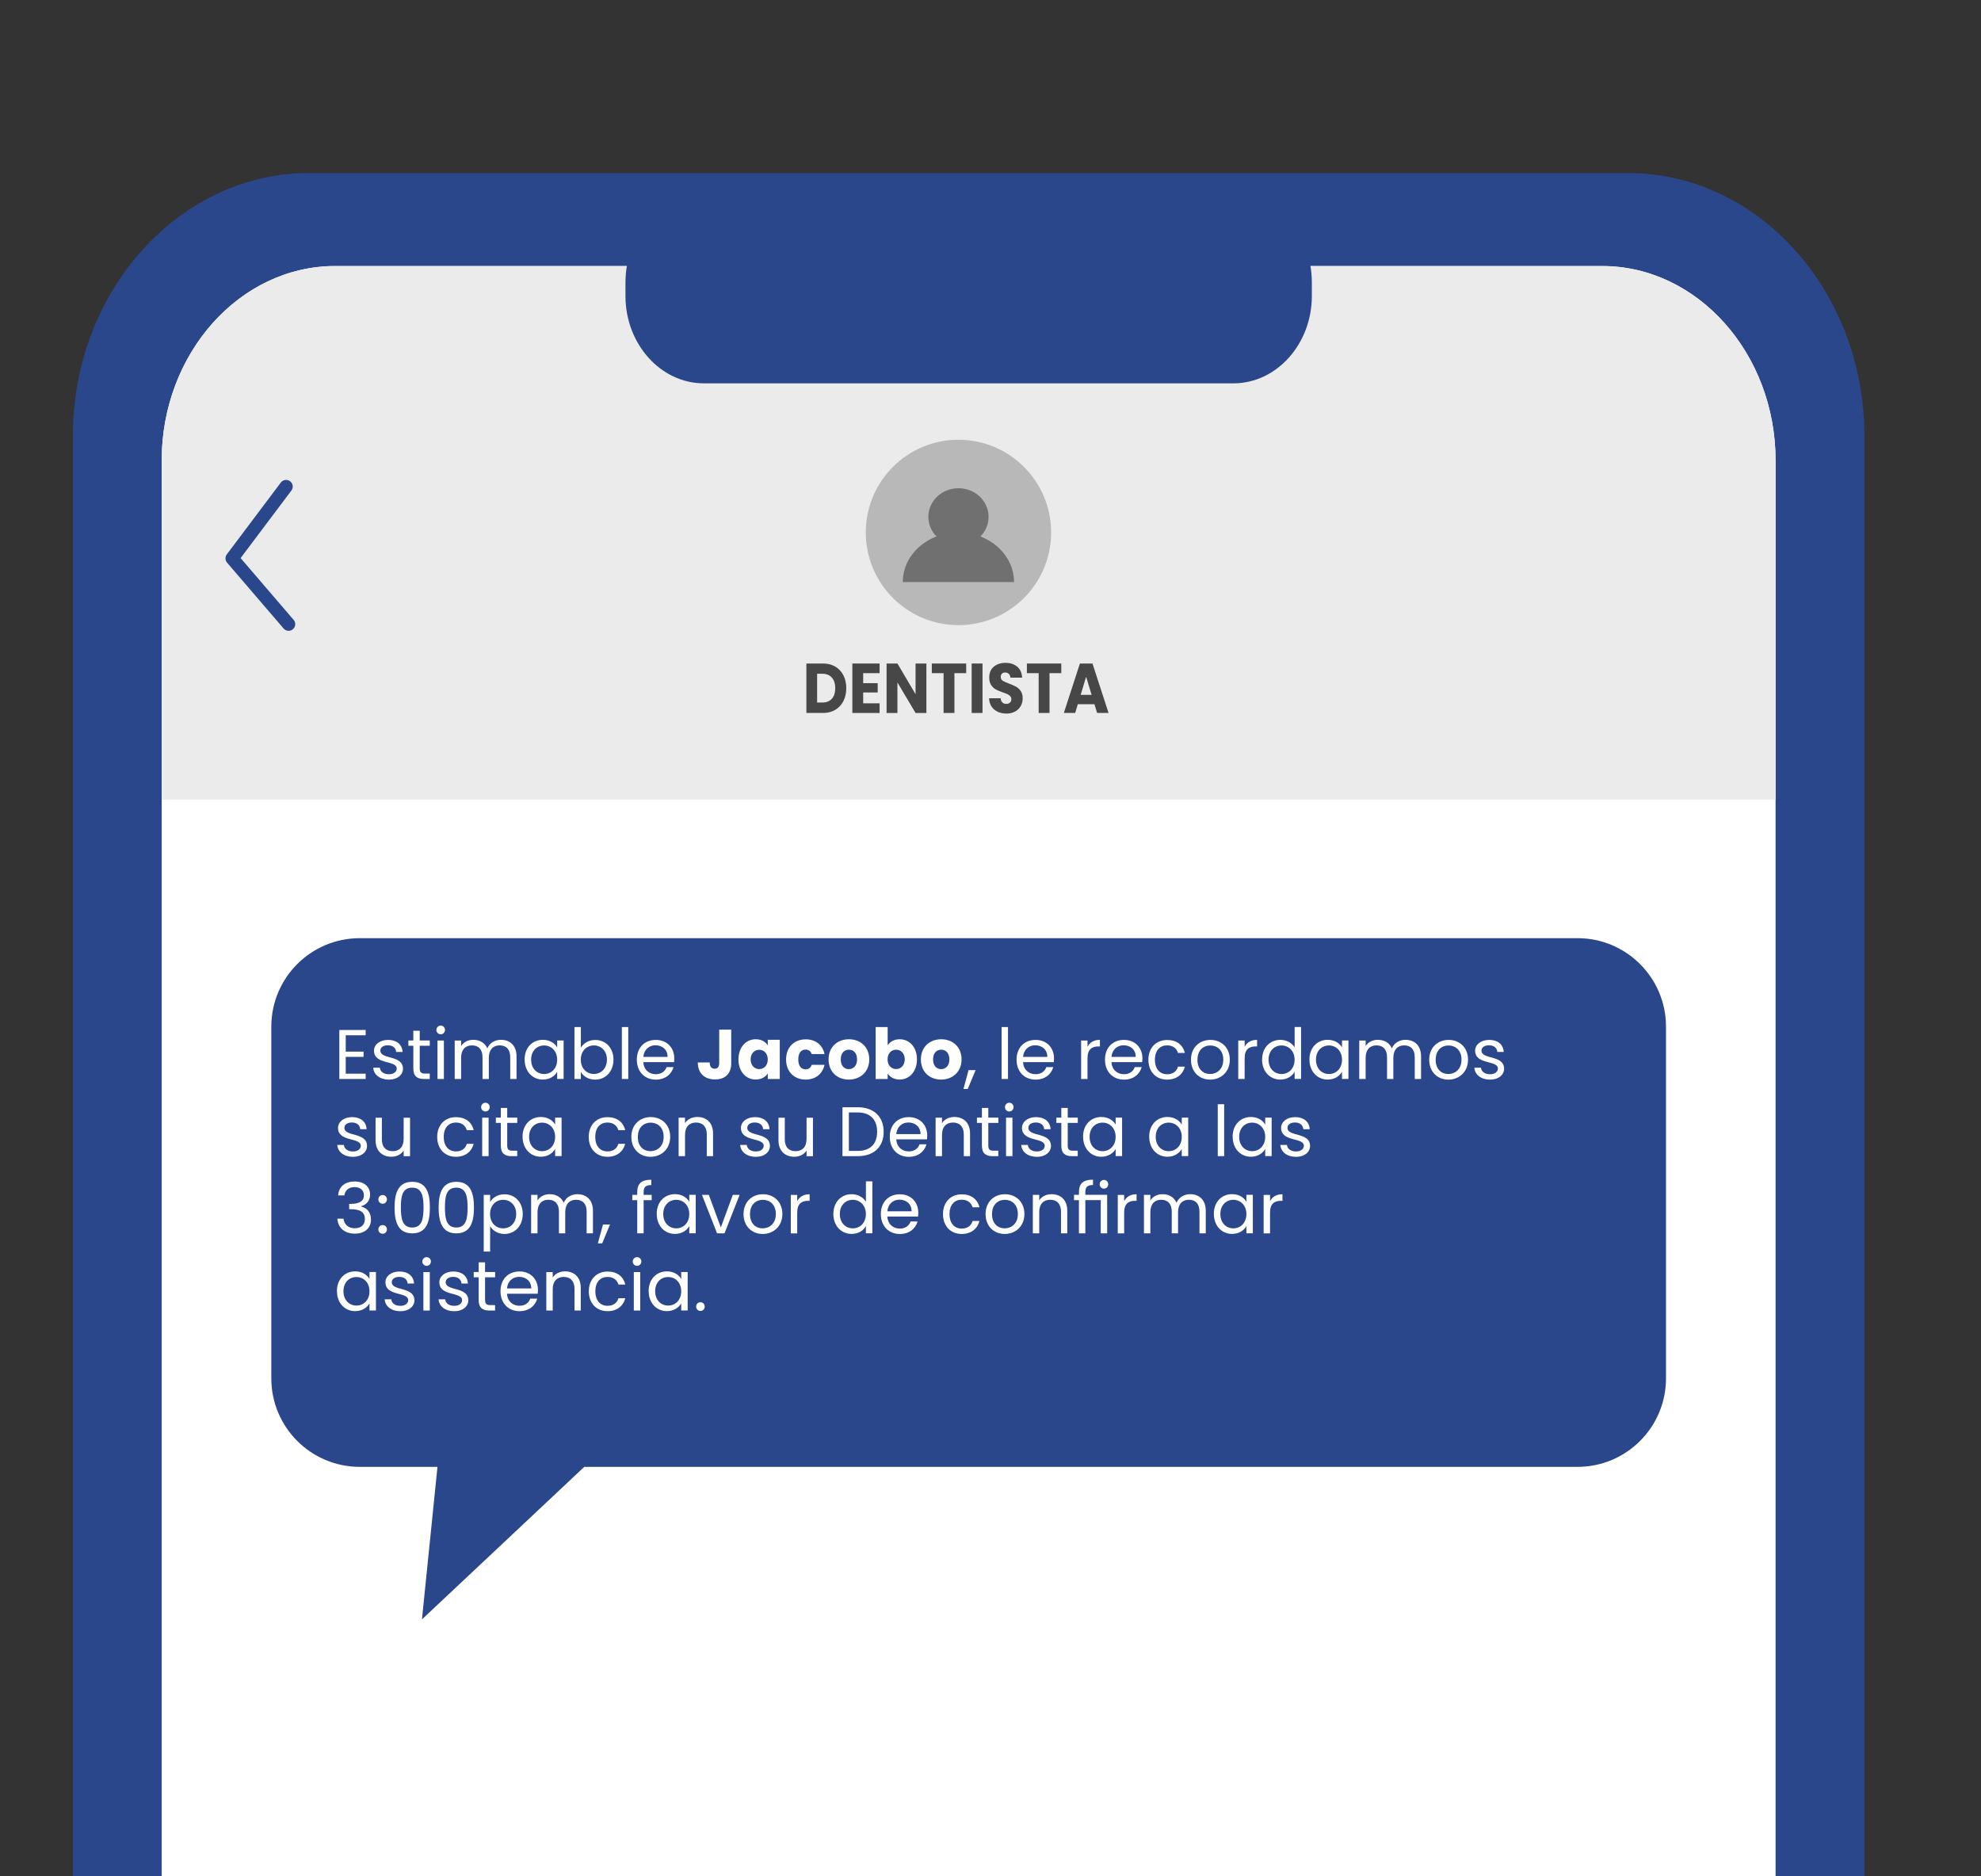 <?xml version="1.0" encoding="UTF-8"?>
<svg id="Capa_2" data-name="Capa 2" xmlns="http://www.w3.org/2000/svg" xmlns:xlink="http://www.w3.org/1999/xlink" viewBox="0 0 427.51 404.85">
  <rect x="0" y="0" width="427.51" height="404.85" fill="#333333" stroke="none"/>
  <defs>
    <style>
      .cls-1 {
        fill: #fff;
      }

      .cls-2 {
        fill: #b8b8b8;
      }

      .cls-2, .cls-3, .cls-4 {
        fill-rule: evenodd;
      }

      .cls-5, .cls-4 {
        fill: #707070;
      }

      .cls-6 {
        fill: #ebebeb;
      }

      .cls-7, .cls-8, .cls-9, .cls-10 {
        fill: none;
      }

      .cls-11 {
        fill: #474747;
      }

      .cls-8 {
        clip-path: url(#clippath);
      }

      .cls-9 {
        stroke: #2b478b;
        stroke-linecap: round;
        stroke-linejoin: round;
        stroke-width: 2.86px;
      }

      .cls-3, .cls-12 {
        fill: #2b478b;
      }

      .cls-10 {
        clip-path: url(#clippath-1);
      }
    </style>
    <clipPath id="clippath">
      <rect class="cls-7" width="427.51" height="404.85"/>
    </clipPath>
    <clipPath id="clippath-1">
      <path class="cls-7" d="m383.18,99.36v680.27c0,23.08-16.85,41.95-37.43,41.95H72.32c-20.58,0-37.43-18.88-37.43-41.95V99.36c0-23.08,16.84-41.96,37.43-41.96h273.43c20.58,0,37.43,18.88,37.43,41.96Z"/>
    </clipPath>
  </defs>
  <g id="Capa_1-2" data-name="Capa 1">
    <g class="cls-8">
      <path class="cls-12" d="m351.42,847.08H66.66c-28.01,0-50.93-25.5-50.93-56.66V94c0-31.17,22.92-56.66,50.93-56.66h284.76c28.01,0,50.92,25.5,50.92,56.66v696.41c0,31.16-22.91,56.66-50.92,56.66Z"/>
      <path class="cls-1" d="m383.18,99.36v680.27c0,23.08-16.85,41.95-37.43,41.95H72.32c-20.58,0-37.43-18.88-37.43-41.95V99.36c0-23.08,16.84-41.96,37.43-41.96h273.43c20.58,0,37.43,18.88,37.43,41.96Z"/>
      <g class="cls-10">
        <rect class="cls-6" x="30.5" y="57.41" width="352.68" height="115.11"/>
      </g>
      <path class="cls-12" d="m266.18,82.71h-114.28c-9.31,0-16.92-8.47-16.92-18.83v-2.96c0-10.36,7.61-18.83,16.92-18.83h114.28c9.31,0,16.92,8.47,16.92,18.83v2.96c0,10.36-7.61,18.83-16.92,18.83Z"/>
    </g>
    <polyline class="cls-9" points="61.74 104.98 50.09 120.47 62.28 134.67"/>
    <g>
      <path class="cls-11" d="m180.25,143.82c.76.45,1.34,1.07,1.76,1.88s.62,1.74.62,2.79-.21,1.97-.62,2.78c-.41.81-1,1.44-1.76,1.89s-1.64.67-2.64.67h-3.59v-10.67h3.59c1.01,0,1.9.22,2.65.67Zm-.74,6.95c.49-.54.74-1.3.74-2.28s-.25-1.75-.74-2.3c-.49-.55-1.18-.82-2.06-.82h-1.11v6.21h1.11c.88,0,1.57-.27,2.06-.81Z"/>
      <path class="cls-11" d="m186.28,145.24v2.16h3.13v2.01h-3.13v2.34h3.54v2.08h-5.88v-10.67h5.88v2.08h-3.54Z"/>
      <path class="cls-11" d="m199.92,153.83h-2.34l-3.91-6.58v6.58h-2.34v-10.67h2.34l3.91,6.62v-6.62h2.34v10.67Z"/>
      <path class="cls-11" d="m208.51,143.16v2.08h-2.54v8.59h-2.34v-8.59h-2.54v-2.08h7.42Z"/>
      <path class="cls-11" d="m212.03,143.16v10.67h-2.34v-10.67h2.34Z"/>
      <path class="cls-11" d="m215.31,153.56c-.56-.25-1-.63-1.33-1.12-.33-.5-.51-1.1-.53-1.79h2.49c.04.4.16.7.37.91.21.21.48.31.82.31s.62-.09.82-.27c.2-.18.3-.42.3-.74,0-.26-.08-.48-.24-.65-.16-.17-.36-.31-.59-.43-.23-.11-.56-.24-.99-.38-.62-.21-1.13-.43-1.52-.64-.39-.21-.73-.53-1.01-.94-.28-.42-.42-.96-.42-1.63,0-.99.32-1.77.97-2.33s1.49-.84,2.53-.84,1.91.28,2.56.84c.65.56.99,1.35,1.04,2.35h-2.53c-.02-.34-.13-.62-.34-.81-.21-.2-.48-.3-.81-.3-.28,0-.51.08-.68.25-.17.17-.26.41-.26.72,0,.34.15.61.44.81.29.19.75.4,1.37.62.62.23,1.12.46,1.51.67.39.21.72.52,1,.93s.42.93.42,1.57-.14,1.16-.42,1.66c-.28.5-.68.89-1.21,1.19-.53.29-1.15.44-1.87.44s-1.33-.13-1.89-.38Z"/>
      <path class="cls-11" d="m229.03,143.16v2.08h-2.54v8.59h-2.34v-8.59h-2.54v-2.08h7.42Z"/>
      <path class="cls-11" d="m236.18,151.94h-3.58l-.57,1.89h-2.45l3.47-10.67h2.71l3.47,10.67h-2.47l-.57-1.89Zm-.6-2.01l-1.19-3.91-1.18,3.91h2.36Z"/>
    </g>
    <path class="cls-3" d="m359.53,221.51c0-10.54-8.55-19.09-19.09-19.09H77.64c-10.54,0-19.09,8.55-19.09,19.09v75.89c0,10.54,8.55,19.09,19.09,19.09h16.77l-3.35,32.91,35.03-32.91h214.35c10.54,0,19.09-8.55,19.09-19.09v-75.89Z"/>
    <path class="cls-2" d="m206.84,94.88c11.04,0,20,8.96,20,20s-8.96,20-20,20-20-8.96-20-20,8.96-20,20-20Z"/>
    <ellipse class="cls-5" cx="206.84" cy="111.52" rx="6.5" ry="6.18"/>
    <path class="cls-4" d="m218.83,125.58c0-5.91-5.37-10.7-12-10.7s-12,4.79-12,10.7h23.99Z"/>
    <polygon class="cls-1" points="78.91 222.23 73.23 222.23 73.23 232.8 78.91 232.8 78.91 231.66 74.61 231.66 74.61 228.03 78.46 228.03 78.46 226.9 74.61 226.9 74.61 223.37 78.91 223.37 78.91 222.23"/>
    <path class="cls-1" d="m86.96,230.54c-.06-2.97-4.88-1.89-4.88-3.86,0-.67.61-1.15,1.62-1.15,1.11,0,1.74.61,1.8,1.44h1.38c-.09-1.62-1.3-2.6-3.13-2.6s-3.04,1.04-3.04,2.32c0,3.09,4.91,2.01,4.91,3.86,0,.68-.61,1.23-1.7,1.23-1.17,0-1.88-.61-1.95-1.41h-1.42c.09,1.51,1.45,2.57,3.39,2.57,1.83,0,3.03-1.03,3.03-2.39Z"/>
    <path class="cls-1" d="m89.2,230.53c0,1.67.83,2.27,2.3,2.27h1.24v-1.17h-1.01c-.85,0-1.15-.29-1.15-1.11v-4.89h2.17v-1.14h-2.17v-2.09h-1.38v2.09h-1.07v1.14h1.07v4.89Z"/>
    <path class="cls-1" d="m95.12,223.16c.5,0,.91-.41.91-.94s-.41-.94-.91-.94c-.53,0-.94.41-.94.94s.41.94.94.94Zm-.71,9.64h1.38v-8.3h-1.38v8.3Z"/>
    <path class="cls-1" d="m110.11,232.8h1.36v-4.89c0-2.38-1.47-3.56-3.36-3.56-1.27,0-2.45.65-2.94,1.85-.55-1.24-1.68-1.85-3.04-1.85-1.09,0-2.07.47-2.62,1.35v-1.2h-1.38v8.3h1.38v-4.57c0-1.79.95-2.68,2.35-2.68s2.27.86,2.27,2.56v4.69h1.36v-4.57c0-1.79.95-2.68,2.35-2.68s2.27.86,2.27,2.56v4.69Z"/>
    <path class="cls-1" d="m120.24,228.64c0,1.95-1.3,3.09-2.82,3.09s-2.8-1.15-2.8-3.1,1.29-3.06,2.8-3.06,2.82,1.15,2.82,3.07Zm-7.02-.02c0,2.57,1.71,4.31,3.92,4.31,1.53,0,2.6-.79,3.1-1.68v1.54h1.39v-8.3h-1.39v1.51c-.48-.86-1.54-1.65-3.09-1.65-2.23,0-3.94,1.67-3.94,4.25Z"/>
    <path class="cls-1" d="m130.98,228.62c0,1.95-1.29,3.1-2.82,3.1s-2.82-1.14-2.82-3.09,1.32-3.07,2.82-3.07,2.82,1.11,2.82,3.06Zm-5.63-2.57v-4.45h-1.38v11.2h1.38v-1.53c.51.91,1.59,1.67,3.1,1.67,2.23,0,3.94-1.74,3.94-4.31s-1.7-4.25-3.94-4.25c-1.47,0-2.57.76-3.1,1.68Z"/>
    <rect class="cls-1" x="134.2" y="221.6" width="1.38" height="11.2"/>
    <path class="cls-1" d="m145.33,230.24h-1.48c-.3.89-1.09,1.53-2.33,1.53-1.41,0-2.59-.92-2.69-2.6h6.63c.03-.29.05-.53.05-.83,0-2.27-1.57-3.97-3.98-3.97s-4.1,1.65-4.1,4.27,1.74,4.3,4.1,4.3c2.06,0,3.39-1.18,3.82-2.69Zm-3.88-4.71c1.42,0,2.63.89,2.62,2.51h-5.24c.15-1.62,1.27-2.51,2.62-2.51Z"/>
    <path class="cls-1" d="m155.2,229.41c0,.79-.36,1.18-.98,1.18-.67,0-1.06-.44-1.06-1.35h-2.57c0,2.39,1.53,3.66,3.71,3.66s3.5-1.21,3.5-3.5v-7.24h-2.59v7.24Z"/>
    <path class="cls-1" d="m165.69,228.58c0,1.35-.86,2.09-1.85,2.09s-1.85-.76-1.85-2.1.88-2.07,1.85-2.07,1.85.74,1.85,2.09Zm-6.33-.02c0,2.66,1.65,4.36,3.71,4.36,1.26,0,2.15-.58,2.62-1.32v1.2h2.59v-8.45h-2.59v1.2c-.45-.74-1.35-1.32-2.6-1.32-2.07,0-3.72,1.67-3.72,4.33Z"/>
    <path class="cls-1" d="m169.64,228.58c0,2.68,1.76,4.35,4.24,4.35,2.12,0,3.62-1.23,4.06-3.18h-2.76c-.23.62-.64.97-1.35.97-.92,0-1.56-.73-1.56-2.13s.64-2.13,1.56-2.13c.71,0,1.14.38,1.35.97h2.76c-.44-2.01-1.94-3.18-4.06-3.18-2.48,0-4.24,1.68-4.24,4.35Z"/>
    <path class="cls-1" d="m181.44,228.58c0-1.44.82-2.1,1.76-2.1s1.76.67,1.76,2.1-.86,2.1-1.79,2.1-1.73-.68-1.73-2.1Zm6.15,0c0-2.68-1.91-4.35-4.39-4.35s-4.39,1.67-4.39,4.35,1.88,4.35,4.36,4.35,4.42-1.67,4.42-4.35Z"/>
    <path class="cls-1" d="m195.25,228.56c0,1.35-.88,2.1-1.86,2.1s-1.85-.74-1.85-2.09.88-2.09,1.85-2.09,1.86.73,1.86,2.07Zm-3.69-3.01v-3.95h-2.59v11.2h2.59v-1.18c.47.74,1.36,1.3,2.6,1.3,2.07,0,3.72-1.7,3.72-4.36s-1.64-4.33-3.72-4.33c-1.21,0-2.13.56-2.6,1.32Z"/>
    <path class="cls-1" d="m201.36,228.58c0-1.44.82-2.1,1.76-2.1s1.76.67,1.76,2.1-.86,2.1-1.79,2.1-1.73-.68-1.73-2.1Zm6.15,0c0-2.68-1.91-4.35-4.39-4.35s-4.39,1.67-4.39,4.35,1.88,4.35,4.36,4.35,4.42-1.67,4.42-4.35Z"/>
    <polygon class="cls-1" points="207.92 234.96 208.84 234.96 210.54 230.89 209.02 230.89 207.92 234.96"/>
    <rect class="cls-1" x="216.15" y="221.6" width="1.38" height="11.2"/>
    <path class="cls-1" d="m227.28,230.24h-1.48c-.3.89-1.09,1.53-2.33,1.53-1.41,0-2.59-.92-2.69-2.6h6.63c.03-.29.05-.53.05-.83,0-2.27-1.57-3.97-3.98-3.97s-4.1,1.65-4.1,4.27,1.74,4.3,4.1,4.3c2.06,0,3.39-1.18,3.82-2.69Zm-3.88-4.71c1.42,0,2.63.89,2.62,2.51h-5.24c.15-1.62,1.27-2.51,2.62-2.51Z"/>
    <path class="cls-1" d="m234.69,228.29c0-1.92,1-2.51,2.32-2.51h.36v-1.42c-1.32,0-2.21.58-2.68,1.5v-1.35h-1.38v8.3h1.38v-4.51Z"/>
    <path class="cls-1" d="m246.36,230.24h-1.48c-.3.89-1.09,1.53-2.33,1.53-1.41,0-2.59-.92-2.69-2.6h6.63c.03-.29.05-.53.05-.83,0-2.27-1.57-3.97-3.98-3.97s-4.1,1.65-4.1,4.27,1.74,4.3,4.1,4.3c2.06,0,3.39-1.18,3.82-2.69Zm-3.88-4.71c1.42,0,2.63.89,2.62,2.51h-5.24c.15-1.62,1.27-2.51,2.62-2.51Z"/>
    <path class="cls-1" d="m247.83,228.64c0,2.63,1.68,4.3,4.04,4.3,2.06,0,3.41-1.15,3.83-2.8h-1.48c-.3,1.04-1.12,1.64-2.35,1.64-1.51,0-2.63-1.07-2.63-3.13s1.12-3.1,2.63-3.1c1.23,0,2.06.64,2.35,1.64h1.48c-.42-1.74-1.77-2.8-3.83-2.8-2.36,0-4.04,1.67-4.04,4.27Z"/>
    <path class="cls-1" d="m258.42,228.64c0-2.09,1.32-3.07,2.77-3.07s2.8.98,2.8,3.07-1.41,3.09-2.85,3.09-2.73-.98-2.73-3.09Zm6.98,0c0-2.62-1.83-4.27-4.19-4.27s-4.19,1.65-4.19,4.27,1.79,4.3,4.13,4.3,4.25-1.67,4.25-4.3Z"/>
    <path class="cls-1" d="m268.6,228.29c0-1.92,1-2.51,2.32-2.51h.36v-1.42c-1.32,0-2.21.58-2.68,1.5v-1.35h-1.38v8.3h1.38v-4.51Z"/>
    <path class="cls-1" d="m279.38,228.64c0,1.95-1.3,3.09-2.82,3.09s-2.8-1.15-2.8-3.1,1.29-3.06,2.8-3.06,2.82,1.15,2.82,3.07Zm-7.02-.02c0,2.57,1.71,4.31,3.94,4.31,1.51,0,2.59-.77,3.09-1.7v1.56h1.39v-11.2h-1.39v4.39c-.58-.95-1.77-1.62-3.07-1.62-2.24,0-3.95,1.67-3.95,4.25Z"/>
    <path class="cls-1" d="m289.61,228.64c0,1.95-1.3,3.09-2.82,3.09s-2.8-1.15-2.8-3.1,1.29-3.06,2.8-3.06,2.82,1.15,2.82,3.07Zm-7.02-.02c0,2.57,1.71,4.31,3.92,4.31,1.53,0,2.6-.79,3.1-1.68v1.54h1.39v-8.3h-1.39v1.51c-.48-.86-1.54-1.65-3.09-1.65-2.23,0-3.94,1.67-3.94,4.25Z"/>
    <path class="cls-1" d="m305.31,232.8h1.36v-4.89c0-2.38-1.47-3.56-3.36-3.56-1.27,0-2.45.65-2.94,1.85-.55-1.24-1.68-1.85-3.04-1.85-1.09,0-2.07.47-2.62,1.35v-1.2h-1.38v8.3h1.38v-4.57c0-1.79.95-2.68,2.35-2.68s2.27.86,2.27,2.56v4.69h1.36v-4.57c0-1.79.95-2.68,2.35-2.68s2.27.86,2.27,2.56v4.69Z"/>
    <path class="cls-1" d="m309.83,228.64c0-2.09,1.32-3.07,2.77-3.07s2.8.98,2.8,3.07-1.41,3.09-2.85,3.09-2.73-.98-2.73-3.09Zm6.98,0c0-2.62-1.83-4.27-4.19-4.27s-4.19,1.65-4.19,4.27,1.79,4.3,4.13,4.3,4.25-1.67,4.25-4.3Z"/>
    <path class="cls-1" d="m324.59,230.54c-.06-2.97-4.88-1.89-4.88-3.86,0-.67.61-1.15,1.62-1.15,1.11,0,1.74.61,1.8,1.44h1.38c-.09-1.62-1.3-2.6-3.13-2.6s-3.04,1.04-3.04,2.32c0,3.09,4.91,2.01,4.91,3.86,0,.68-.61,1.23-1.7,1.23-1.17,0-1.88-.61-1.95-1.41h-1.42c.09,1.51,1.45,2.57,3.39,2.57,1.83,0,3.03-1.03,3.03-2.39Z"/>
    <path class="cls-1" d="m79.2,247.2c-.06-2.97-4.88-1.89-4.88-3.86,0-.67.61-1.15,1.62-1.15,1.11,0,1.74.61,1.8,1.44h1.38c-.09-1.62-1.3-2.6-3.13-2.6s-3.04,1.04-3.04,2.32c0,3.09,4.91,2.01,4.91,3.86,0,.68-.61,1.23-1.7,1.23-1.17,0-1.88-.61-1.95-1.41h-1.42c.09,1.51,1.45,2.57,3.39,2.57,1.83,0,3.03-1.03,3.03-2.39Z"/>
    <path class="cls-1" d="m88.49,241.16h-1.38v4.56c0,1.79-.95,2.66-2.38,2.66s-2.32-.86-2.32-2.54v-4.68h-1.36v4.86c0,2.38,1.5,3.56,3.41,3.56,1.11,0,2.12-.48,2.65-1.35v1.23h1.38v-8.3Z"/>
    <path class="cls-1" d="m94.35,245.29c0,2.63,1.68,4.3,4.04,4.3,2.06,0,3.41-1.15,3.83-2.8h-1.48c-.3,1.04-1.12,1.64-2.35,1.64-1.51,0-2.63-1.07-2.63-3.13s1.12-3.1,2.63-3.1c1.23,0,2.06.64,2.35,1.64h1.48c-.42-1.74-1.77-2.8-3.83-2.8-2.36,0-4.04,1.67-4.04,4.27Z"/>
    <path class="cls-1" d="m104.77,239.81c.5,0,.91-.41.91-.94s-.41-.94-.91-.94c-.53,0-.94.41-.94.94s.41.94.94.94Zm-.71,9.64h1.38v-8.3h-1.38v8.3Z"/>
    <path class="cls-1" d="m108.08,247.18c0,1.67.83,2.27,2.3,2.27h1.24v-1.17h-1.01c-.85,0-1.15-.29-1.15-1.11v-4.89h2.17v-1.14h-2.17v-2.09h-1.38v2.09h-1.07v1.14h1.07v4.89Z"/>
    <path class="cls-1" d="m119.8,245.29c0,1.95-1.3,3.09-2.82,3.09s-2.8-1.15-2.8-3.1,1.29-3.06,2.8-3.06,2.82,1.15,2.82,3.07Zm-7.02-.02c0,2.57,1.71,4.31,3.92,4.31,1.53,0,2.6-.79,3.1-1.68v1.54h1.39v-8.3h-1.39v1.51c-.48-.86-1.54-1.65-3.09-1.65-2.23,0-3.94,1.67-3.94,4.25Z"/>
    <path class="cls-1" d="m127.05,245.29c0,2.63,1.68,4.3,4.04,4.3,2.06,0,3.41-1.15,3.83-2.8h-1.48c-.3,1.04-1.12,1.64-2.35,1.64-1.51,0-2.63-1.07-2.63-3.13s1.12-3.1,2.63-3.1c1.23,0,2.06.64,2.35,1.64h1.48c-.42-1.74-1.77-2.8-3.83-2.8-2.36,0-4.04,1.67-4.04,4.27Z"/>
    <path class="cls-1" d="m137.65,245.29c0-2.09,1.32-3.07,2.77-3.07s2.8.98,2.8,3.07-1.41,3.09-2.85,3.09-2.73-.98-2.73-3.09Zm6.98,0c0-2.62-1.83-4.27-4.19-4.27s-4.19,1.65-4.19,4.27,1.79,4.3,4.13,4.3,4.25-1.67,4.25-4.3Z"/>
    <path class="cls-1" d="m152.52,249.45h1.36v-4.89c0-2.38-1.47-3.56-3.39-3.56-1.12,0-2.12.47-2.66,1.33v-1.18h-1.38v8.3h1.38v-4.59c0-1.79.97-2.66,2.38-2.66s2.32.86,2.32,2.56v4.69Z"/>
    <path class="cls-1" d="m166.15,247.2c-.06-2.97-4.88-1.89-4.88-3.86,0-.67.61-1.15,1.62-1.15,1.11,0,1.74.61,1.8,1.44h1.38c-.09-1.62-1.3-2.6-3.13-2.6s-3.04,1.04-3.04,2.32c0,3.09,4.91,2.01,4.91,3.86,0,.68-.61,1.23-1.7,1.23-1.17,0-1.88-.61-1.95-1.41h-1.42c.09,1.51,1.45,2.57,3.39,2.57,1.83,0,3.03-1.03,3.03-2.39Z"/>
    <path class="cls-1" d="m175.44,241.16h-1.38v4.56c0,1.79-.95,2.66-2.38,2.66s-2.32-.86-2.32-2.54v-4.68h-1.36v4.86c0,2.38,1.5,3.56,3.41,3.56,1.11,0,2.12-.48,2.65-1.35v1.23h1.38v-8.3Z"/>
    <path class="cls-1" d="m183.19,248.32v-8.3h1.91c2.76,0,4.19,1.6,4.19,4.18s-1.44,4.12-4.19,4.12h-1.91Zm1.91-9.42h-3.29v10.55h3.29c3.47,0,5.6-1.98,5.6-5.25s-2.13-5.3-5.6-5.3Z"/>
    <path class="cls-1" d="m199.92,246.9h-1.48c-.3.89-1.09,1.53-2.33,1.53-1.41,0-2.59-.92-2.69-2.6h6.63c.03-.29.05-.53.05-.83,0-2.27-1.57-3.97-3.98-3.97s-4.1,1.65-4.1,4.27,1.74,4.3,4.1,4.3c2.06,0,3.39-1.18,3.82-2.69Zm-3.88-4.71c1.42,0,2.63.89,2.62,2.51h-5.24c.15-1.62,1.27-2.51,2.62-2.51Z"/>
    <path class="cls-1" d="m207.98,249.45h1.36v-4.89c0-2.38-1.47-3.56-3.39-3.56-1.12,0-2.12.47-2.66,1.33v-1.18h-1.38v8.3h1.38v-4.59c0-1.79.97-2.66,2.38-2.66s2.32.86,2.32,2.56v4.69Z"/>
    <path class="cls-1" d="m211.9,247.18c0,1.67.83,2.27,2.3,2.27h1.24v-1.17h-1.01c-.85,0-1.15-.29-1.15-1.11v-4.89h2.17v-1.14h-2.17v-2.09h-1.38v2.09h-1.07v1.14h1.07v4.89Z"/>
    <path class="cls-1" d="m217.82,239.81c.5,0,.91-.41.91-.94s-.41-.94-.91-.94c-.53,0-.94.41-.94.94s.41.94.94.94Zm-.71,9.64h1.38v-8.3h-1.38v8.3Z"/>
    <path class="cls-1" d="m226.8,247.2c-.06-2.97-4.88-1.89-4.88-3.86,0-.67.61-1.15,1.62-1.15,1.11,0,1.74.61,1.8,1.44h1.38c-.09-1.62-1.3-2.6-3.13-2.6s-3.04,1.04-3.04,2.32c0,3.09,4.91,2.01,4.91,3.86,0,.68-.61,1.23-1.7,1.23-1.17,0-1.88-.61-1.95-1.41h-1.42c.09,1.51,1.45,2.57,3.39,2.57,1.83,0,3.03-1.03,3.03-2.39Z"/>
    <path class="cls-1" d="m229.04,247.18c0,1.67.83,2.27,2.3,2.27h1.24v-1.17h-1.01c-.85,0-1.15-.29-1.15-1.11v-4.89h2.17v-1.14h-2.17v-2.09h-1.38v2.09h-1.07v1.14h1.07v4.89Z"/>
    <path class="cls-1" d="m240.76,245.29c0,1.95-1.3,3.09-2.82,3.09s-2.8-1.15-2.8-3.1,1.29-3.06,2.8-3.06,2.82,1.15,2.82,3.07Zm-7.02-.02c0,2.57,1.71,4.31,3.92,4.31,1.53,0,2.6-.79,3.1-1.68v1.54h1.39v-8.3h-1.39v1.51c-.48-.86-1.54-1.65-3.09-1.65-2.23,0-3.94,1.67-3.94,4.25Z"/>
    <path class="cls-1" d="m255.03,245.29c0,1.95-1.3,3.09-2.82,3.09s-2.8-1.15-2.8-3.1,1.29-3.06,2.8-3.06,2.82,1.15,2.82,3.07Zm-7.02-.02c0,2.57,1.71,4.31,3.92,4.31,1.53,0,2.6-.79,3.1-1.68v1.54h1.39v-8.3h-1.39v1.51c-.48-.86-1.54-1.65-3.09-1.65-2.23,0-3.94,1.67-3.94,4.25Z"/>
    <rect class="cls-1" x="262.8" y="238.25" width="1.38" height="11.2"/>
    <path class="cls-1" d="m273.04,245.29c0,1.95-1.3,3.09-2.82,3.09s-2.8-1.15-2.8-3.1,1.29-3.06,2.8-3.06,2.82,1.15,2.82,3.07Zm-7.02-.02c0,2.57,1.71,4.31,3.92,4.31,1.53,0,2.6-.79,3.1-1.68v1.54h1.39v-8.3h-1.39v1.51c-.48-.86-1.54-1.65-3.09-1.65-2.23,0-3.94,1.67-3.94,4.25Z"/>
    <path class="cls-1" d="m282.72,247.2c-.06-2.97-4.88-1.89-4.88-3.86,0-.67.61-1.15,1.62-1.15,1.11,0,1.74.61,1.8,1.44h1.38c-.09-1.62-1.3-2.6-3.13-2.6s-3.04,1.04-3.04,2.32c0,3.09,4.91,2.01,4.91,3.86,0,.68-.61,1.23-1.7,1.23-1.17,0-1.88-.61-1.95-1.41h-1.42c.09,1.51,1.45,2.57,3.39,2.57,1.83,0,3.03-1.03,3.03-2.39Z"/>
    <path class="cls-1" d="m72.97,257.92h1.35c.14-1.06.91-1.79,2.2-1.79s2.01.73,2.01,1.77c0,1.27-.98,1.83-2.82,1.85h-.36v1.15h.35c1.97,0,3.04.59,3.04,2.13,0,1.12-.7,1.98-2.17,1.98s-2.3-.89-2.44-2.06h-1.33c.17,2.12,1.71,3.22,3.79,3.22,2.29,0,3.47-1.33,3.47-3.03,0-1.57-.86-2.51-2.13-2.82v-.08c1.15-.26,1.94-1.24,1.94-2.5,0-1.57-1.17-2.82-3.3-2.82s-3.45,1.09-3.59,2.97Z"/>
    <path class="cls-1" d="m83.5,258.78c0-.53-.41-.94-.91-.94-.53,0-.94.41-.94.94s.41.94.94.94c.5,0,.91-.41.91-.94Zm0,6.48c0-.53-.41-.94-.91-.94-.53,0-.94.41-.94.94s.41.94.94.94c.5,0,.91-.41.91-.94Z"/>
    <path class="cls-1" d="m91.4,260.52c0,2.36-.29,4.33-2.44,4.33s-2.45-1.97-2.45-4.33.29-4.27,2.45-4.27,2.44,2,2.44,4.27Zm-6.25,0c0,3.18.79,5.59,3.82,5.59s3.8-2.41,3.8-5.59-.79-5.53-3.8-5.53-3.82,2.39-3.82,5.53Z"/>
    <path class="cls-1" d="m100.91,260.52c0,2.36-.29,4.33-2.44,4.33s-2.45-1.97-2.45-4.33.29-4.27,2.45-4.27,2.44,2,2.44,4.27Zm-6.25,0c0,3.18.79,5.59,3.82,5.59s3.8-2.41,3.8-5.59-.79-5.53-3.8-5.53-3.82,2.39-3.82,5.53Z"/>
    <path class="cls-1" d="m111.4,261.93c0,1.95-1.29,3.1-2.82,3.1s-2.82-1.14-2.82-3.09,1.32-3.07,2.82-3.07,2.82,1.11,2.82,3.06Zm-5.63-2.59v-1.53h-1.38v12.23h1.38v-5.47c.51.85,1.59,1.67,3.1,1.67,2.23,0,3.94-1.74,3.94-4.31s-1.71-4.25-3.94-4.25c-1.51,0-2.6.79-3.1,1.67Z"/>
    <path class="cls-1" d="m126.6,266.11h1.36v-4.89c0-2.38-1.47-3.56-3.36-3.56-1.27,0-2.45.65-2.94,1.85-.55-1.24-1.68-1.85-3.04-1.85-1.09,0-2.07.47-2.62,1.35v-1.2h-1.38v8.3h1.38v-4.57c0-1.79.95-2.68,2.35-2.68s2.27.86,2.27,2.56v4.69h1.36v-4.57c0-1.79.95-2.68,2.35-2.68s2.27.86,2.27,2.56v4.69Z"/>
    <polygon class="cls-1" points="129.02 268.27 129.95 268.27 131.64 264.2 130.13 264.2 129.02 268.27"/>
    <path class="cls-1" d="m137.52,266.11h1.38v-7.16h1.74v-1.14h-1.74v-.59c0-1.07.41-1.53,1.65-1.53v-1.15c-2.12,0-3.03.83-3.03,2.68v.59h-1.07v1.14h1.07v7.16Z"/>
    <path class="cls-1" d="m148.75,261.94c0,1.95-1.3,3.09-2.82,3.09s-2.8-1.15-2.8-3.1,1.29-3.06,2.8-3.06,2.82,1.15,2.82,3.07Zm-7.02-.02c0,2.57,1.71,4.31,3.92,4.31,1.53,0,2.6-.79,3.1-1.68v1.54h1.39v-8.3h-1.39v1.51c-.48-.86-1.54-1.65-3.09-1.65-2.23,0-3.94,1.67-3.94,4.25Z"/>
    <polygon class="cls-1" points="151.49 257.81 154.75 266.11 156.35 266.11 159.61 257.81 158.14 257.81 155.56 264.84 152.97 257.81 151.49 257.81"/>
    <path class="cls-1" d="m161.86,261.94c0-2.09,1.32-3.07,2.77-3.07s2.8.98,2.8,3.07-1.41,3.09-2.85,3.09-2.73-.98-2.73-3.09Zm6.98,0c0-2.62-1.83-4.27-4.19-4.27s-4.19,1.65-4.19,4.27,1.79,4.3,4.13,4.3,4.25-1.67,4.25-4.3Z"/>
    <path class="cls-1" d="m172.04,261.6c0-1.92,1-2.51,2.32-2.51h.36v-1.42c-1.32,0-2.21.58-2.68,1.5v-1.35h-1.38v8.3h1.38v-4.51Z"/>
    <path class="cls-1" d="m186.86,261.94c0,1.95-1.3,3.09-2.82,3.09s-2.8-1.15-2.8-3.1,1.29-3.06,2.8-3.06,2.82,1.15,2.82,3.07Zm-7.02-.02c0,2.57,1.71,4.31,3.94,4.31,1.51,0,2.59-.77,3.09-1.7v1.56h1.39v-11.2h-1.39v4.39c-.58-.95-1.77-1.62-3.07-1.62-2.24,0-3.95,1.67-3.95,4.25Z"/>
    <path class="cls-1" d="m197.99,263.55h-1.48c-.3.89-1.09,1.53-2.33,1.53-1.41,0-2.59-.92-2.69-2.6h6.63c.03-.29.05-.53.05-.83,0-2.27-1.57-3.97-3.98-3.97s-4.1,1.65-4.1,4.27,1.74,4.3,4.1,4.3c2.06,0,3.39-1.18,3.82-2.69Zm-3.88-4.71c1.42,0,2.63.89,2.62,2.51h-5.24c.15-1.62,1.27-2.51,2.62-2.51Z"/>
    <path class="cls-1" d="m203.5,261.94c0,2.63,1.68,4.3,4.04,4.3,2.06,0,3.41-1.15,3.83-2.8h-1.48c-.3,1.04-1.12,1.64-2.35,1.64-1.51,0-2.63-1.07-2.63-3.13s1.12-3.1,2.63-3.1c1.23,0,2.06.64,2.35,1.64h1.48c-.42-1.74-1.77-2.8-3.83-2.8-2.36,0-4.04,1.67-4.04,4.27Z"/>
    <path class="cls-1" d="m214.09,261.94c0-2.09,1.32-3.07,2.77-3.07s2.8.98,2.8,3.07-1.41,3.09-2.85,3.09-2.73-.98-2.73-3.09Zm6.98,0c0-2.62-1.83-4.27-4.19-4.27s-4.19,1.65-4.19,4.27,1.79,4.3,4.13,4.3,4.25-1.67,4.25-4.3Z"/>
    <path class="cls-1" d="m228.96,266.11h1.36v-4.89c0-2.38-1.47-3.56-3.39-3.56-1.12,0-2.12.47-2.66,1.33v-1.18h-1.38v8.3h1.38v-4.59c0-1.79.97-2.66,2.38-2.66s2.32.86,2.32,2.56v4.69Z"/>
    <path class="cls-1" d="m238.24,256.46c.51,0,.92-.41.92-.94s-.41-.94-.92-.94-.92.41-.92.94.41.94.92.94Zm-5.4,9.64h1.38v-7.16h3.33v7.16h1.38v-8.3h-4.71v-.59c0-1.07.41-1.53,1.65-1.53v-1.15c-2.12,0-3.03.83-3.03,2.68v.59h-1.06v1.14h1.06v7.16Z"/>
    <path class="cls-1" d="m242.6,261.6c0-1.92,1-2.51,2.32-2.51h.36v-1.42c-1.32,0-2.21.58-2.68,1.5v-1.35h-1.38v8.3h1.38v-4.51Z"/>
    <path class="cls-1" d="m258.85,266.11h1.36v-4.89c0-2.38-1.47-3.56-3.36-3.56-1.27,0-2.45.65-2.94,1.85-.55-1.24-1.68-1.85-3.04-1.85-1.09,0-2.07.47-2.62,1.35v-1.2h-1.38v8.3h1.38v-4.57c0-1.79.95-2.68,2.35-2.68s2.27.86,2.27,2.56v4.69h1.36v-4.57c0-1.79.95-2.68,2.35-2.68s2.27.86,2.27,2.56v4.69Z"/>
    <path class="cls-1" d="m268.98,261.94c0,1.95-1.3,3.09-2.82,3.09s-2.8-1.15-2.8-3.1,1.29-3.06,2.8-3.06,2.82,1.15,2.82,3.07Zm-7.02-.02c0,2.57,1.71,4.31,3.92,4.31,1.53,0,2.6-.79,3.1-1.68v1.54h1.39v-8.3h-1.39v1.51c-.48-.86-1.54-1.65-3.09-1.65-2.23,0-3.94,1.67-3.94,4.25Z"/>
    <path class="cls-1" d="m274.08,261.6c0-1.92,1-2.51,2.32-2.51h.36v-1.42c-1.32,0-2.21.58-2.68,1.5v-1.35h-1.38v8.3h1.38v-4.51Z"/>
    <path class="cls-1" d="m79.74,278.6c0,1.95-1.3,3.09-2.82,3.09s-2.8-1.15-2.8-3.1,1.29-3.06,2.8-3.06,2.82,1.15,2.82,3.07Zm-7.02-.02c0,2.57,1.71,4.31,3.92,4.31,1.53,0,2.6-.79,3.1-1.68v1.54h1.39v-8.3h-1.39v1.51c-.48-.86-1.54-1.65-3.09-1.65-2.23,0-3.94,1.67-3.94,4.25Z"/>
    <path class="cls-1" d="m89.43,280.51c-.06-2.97-4.88-1.89-4.88-3.86,0-.67.61-1.15,1.62-1.15,1.11,0,1.74.61,1.8,1.44h1.38c-.09-1.62-1.3-2.6-3.13-2.6s-3.04,1.04-3.04,2.32c0,3.09,4.91,2.01,4.91,3.86,0,.68-.61,1.23-1.7,1.23-1.17,0-1.88-.61-1.95-1.41h-1.42c.09,1.51,1.45,2.57,3.39,2.57,1.83,0,3.03-1.03,3.03-2.39Z"/>
    <path class="cls-1" d="m92.08,273.12c.5,0,.91-.41.91-.94s-.41-.94-.91-.94c-.53,0-.94.41-.94.94s.41.94.94.94Zm-.71,9.64h1.38v-8.3h-1.38v8.3Z"/>
    <path class="cls-1" d="m101.06,280.51c-.06-2.97-4.88-1.89-4.88-3.86,0-.67.61-1.15,1.62-1.15,1.11,0,1.74.61,1.8,1.44h1.38c-.09-1.62-1.3-2.6-3.13-2.6s-3.04,1.04-3.04,2.32c0,3.09,4.91,2.01,4.91,3.86,0,.68-.61,1.23-1.7,1.23-1.17,0-1.88-.61-1.95-1.41h-1.42c.09,1.51,1.45,2.57,3.39,2.57,1.83,0,3.03-1.03,3.03-2.39Z"/>
    <path class="cls-1" d="m103.3,280.49c0,1.67.83,2.27,2.3,2.27h1.24v-1.17h-1.01c-.85,0-1.15-.29-1.15-1.11v-4.89h2.17v-1.14h-2.17v-2.09h-1.38v2.09h-1.07v1.14h1.07v4.89Z"/>
    <path class="cls-1" d="m115.91,280.2h-1.48c-.3.89-1.09,1.53-2.33,1.53-1.41,0-2.59-.92-2.69-2.6h6.63c.03-.29.05-.53.05-.83,0-2.27-1.57-3.97-3.98-3.97s-4.1,1.65-4.1,4.27,1.74,4.3,4.1,4.3c2.06,0,3.39-1.18,3.82-2.69Zm-3.88-4.71c1.42,0,2.63.89,2.62,2.51h-5.24c.15-1.62,1.27-2.51,2.62-2.51Z"/>
    <path class="cls-1" d="m123.97,282.76h1.36v-4.89c0-2.38-1.47-3.56-3.39-3.56-1.12,0-2.12.47-2.66,1.33v-1.18h-1.38v8.3h1.38v-4.59c0-1.79.97-2.66,2.38-2.66s2.32.86,2.32,2.56v4.69Z"/>
    <path class="cls-1" d="m127.07,278.6c0,2.63,1.68,4.3,4.04,4.3,2.06,0,3.41-1.15,3.83-2.8h-1.48c-.3,1.04-1.12,1.64-2.35,1.64-1.51,0-2.63-1.07-2.63-3.13s1.12-3.1,2.63-3.1c1.23,0,2.06.64,2.35,1.64h1.48c-.42-1.74-1.77-2.8-3.83-2.8-2.36,0-4.04,1.67-4.04,4.27Z"/>
    <path class="cls-1" d="m137.49,273.12c.5,0,.91-.41.91-.94s-.41-.94-.91-.94c-.53,0-.94.41-.94.94s.41.94.94.94Zm-.71,9.64h1.38v-8.3h-1.38v8.3Z"/>
    <path class="cls-1" d="m147.01,278.6c0,1.95-1.3,3.09-2.82,3.09s-2.8-1.15-2.8-3.1,1.29-3.06,2.8-3.06,2.82,1.15,2.82,3.07Zm-7.02-.02c0,2.57,1.71,4.31,3.92,4.31,1.53,0,2.6-.79,3.1-1.68v1.54h1.39v-8.3h-1.39v1.51c-.48-.86-1.54-1.65-3.09-1.65-2.23,0-3.94,1.67-3.94,4.25Z"/>
    <path class="cls-1" d="m152.08,281.91c0-.53-.41-.94-.91-.94-.53,0-.94.41-.94.94s.41.94.94.94c.5,0,.91-.41.91-.94Z"/>
  </g>
</svg>
